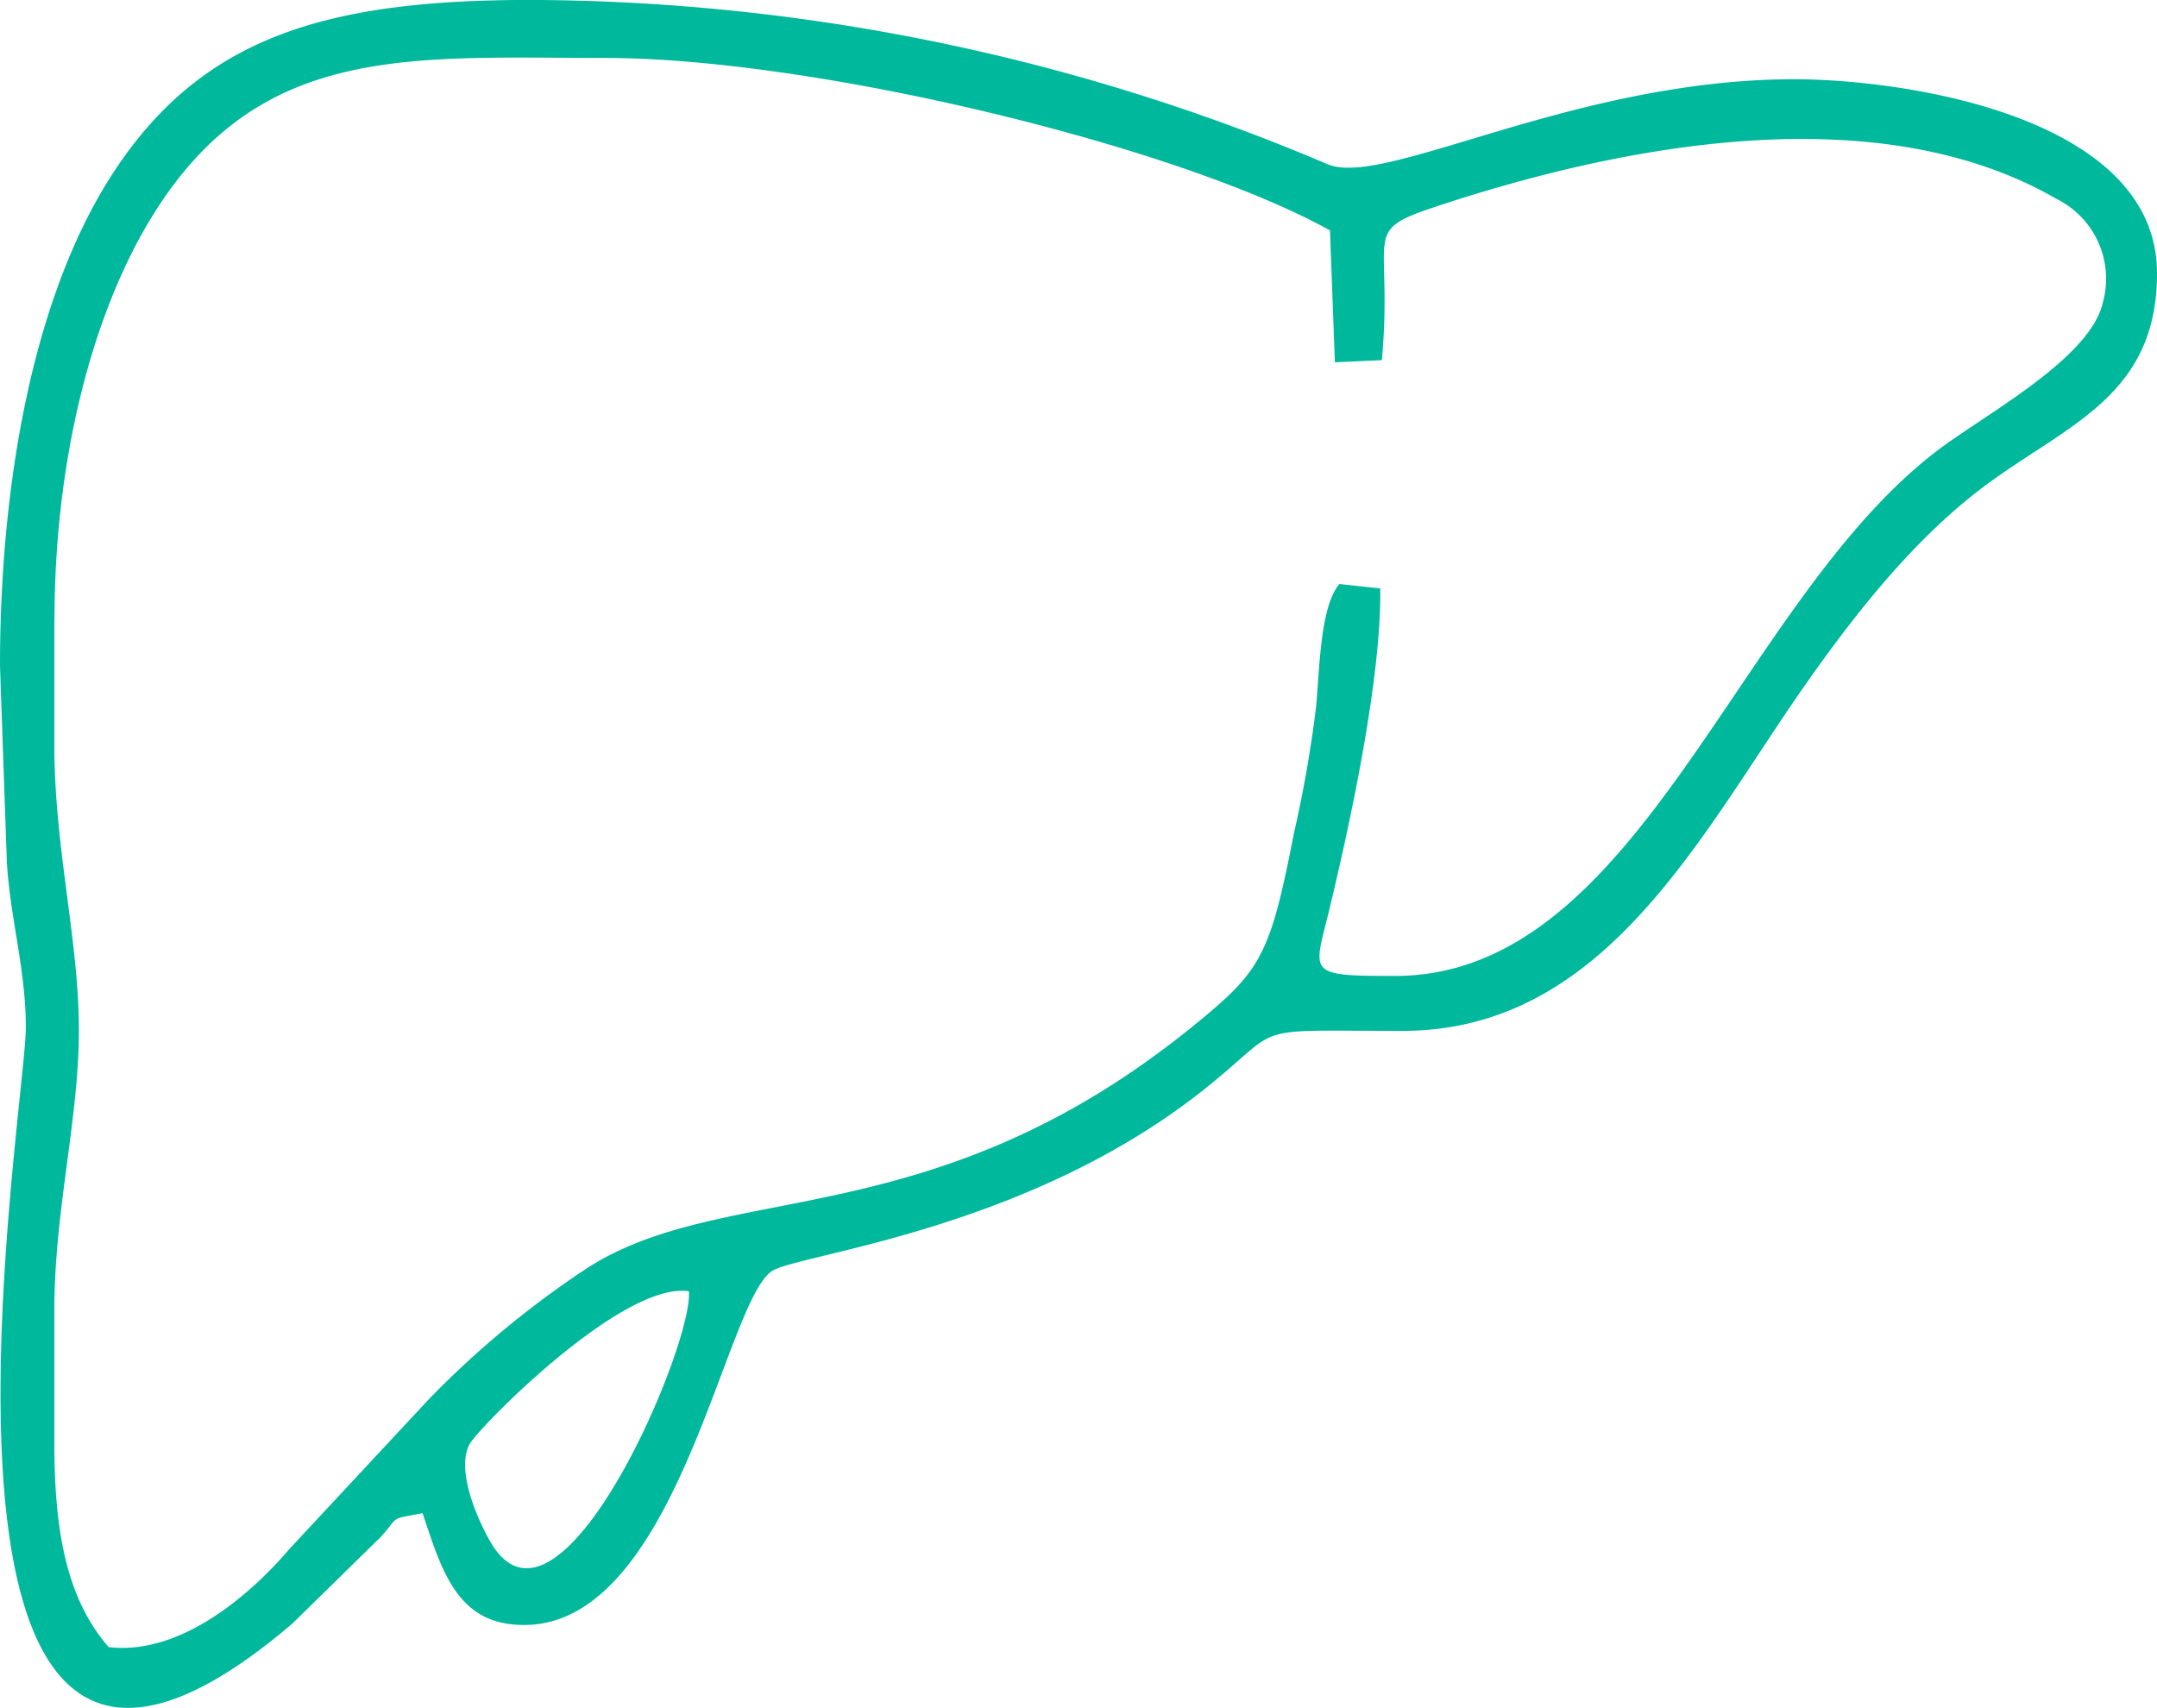 <svg id="Group_1649" data-name="Group 1649" xmlns="http://www.w3.org/2000/svg" width="123.183" height="97.557" viewBox="0 0 123.183 97.557">
  <path id="Path_782" data-name="Path 782" d="M582.455-13.239c.278,3.06-7.417,21.081-11.334,14.311-.766-1.324-1.993-4.161-1.173-5.606.537-.947,8.715-9.289,12.508-8.705Zm-36.228-38.4c0-8.745,2.022-17.531,5.9-23.513,6.079-9.374,14.545-8.536,25.5-8.536,12.026,0,32.778,5.034,41.44,9.853l.28,7.534,2.684-.125c.655-7.326-1.279-7.323,3.088-8.771,10.666-3.537,25.212-6.345,35.43-.444a5.087,5.087,0,0,1,2.656,5.924c-.718,3.2-6.718,6.382-9.41,8.423-11.483,8.708-17.033,30.043-31.016,30.043-5.1,0-4.64-.113-3.763-3.735,1.2-4.97,3-13.308,2.92-18.4l-2.331-.251c-1.1,1.283-1.127,4.841-1.331,7.016A71.773,71.773,0,0,1,617-39.36c-1.365,7.006-1.876,7.819-5.723,10.949-14.934,12.154-26.685,8.721-34.64,13.853a54.065,54.065,0,0,0-9.025,7.476l-7.975,8.567c-1.9,2.237-6.007,6.11-10.319,5.6-2.342-2.7-3.1-6.456-3.1-11.6v-7.629c0-5.8,1.426-10.974,1.4-16.153-.026-5.131-1.4-10.281-1.4-16.159v-7.181Zm-3.112,2.693.392,11.235c.2,3.213,1.082,6.114,1.082,9.408,0,4.788-8.384,54.25,15.242,34.025L564.871.782c1.085-1.212.426-.973,2.374-1.346.99,2.931,1.809,5.9,4.923,6.326,9.517,1.3,12.287-18.713,15.119-20.208,1.841-.973,14.553-2.365,24.521-10.267,4.824-3.823,2.259-3.4,11.395-3.4,11.58,0,16.991-11.169,22.982-19.731,2.89-4.13,6.2-8.3,10.093-11.26,4.747-3.6,10.02-5.157,10.02-12.281,0-8.926-14.3-11.085-20.73-11.085-12.561,0-23.381,6.215-26.62,4.86A117.245,117.245,0,0,0,573.408-87c-11.583,0-18.652,2.076-23.712,9.694-4.727,7.117-6.582,18.035-6.582,28.36Z" transform="translate(-543.114 86.997)" fill="#00b89c" fill-rule="evenodd"/>
</svg>
